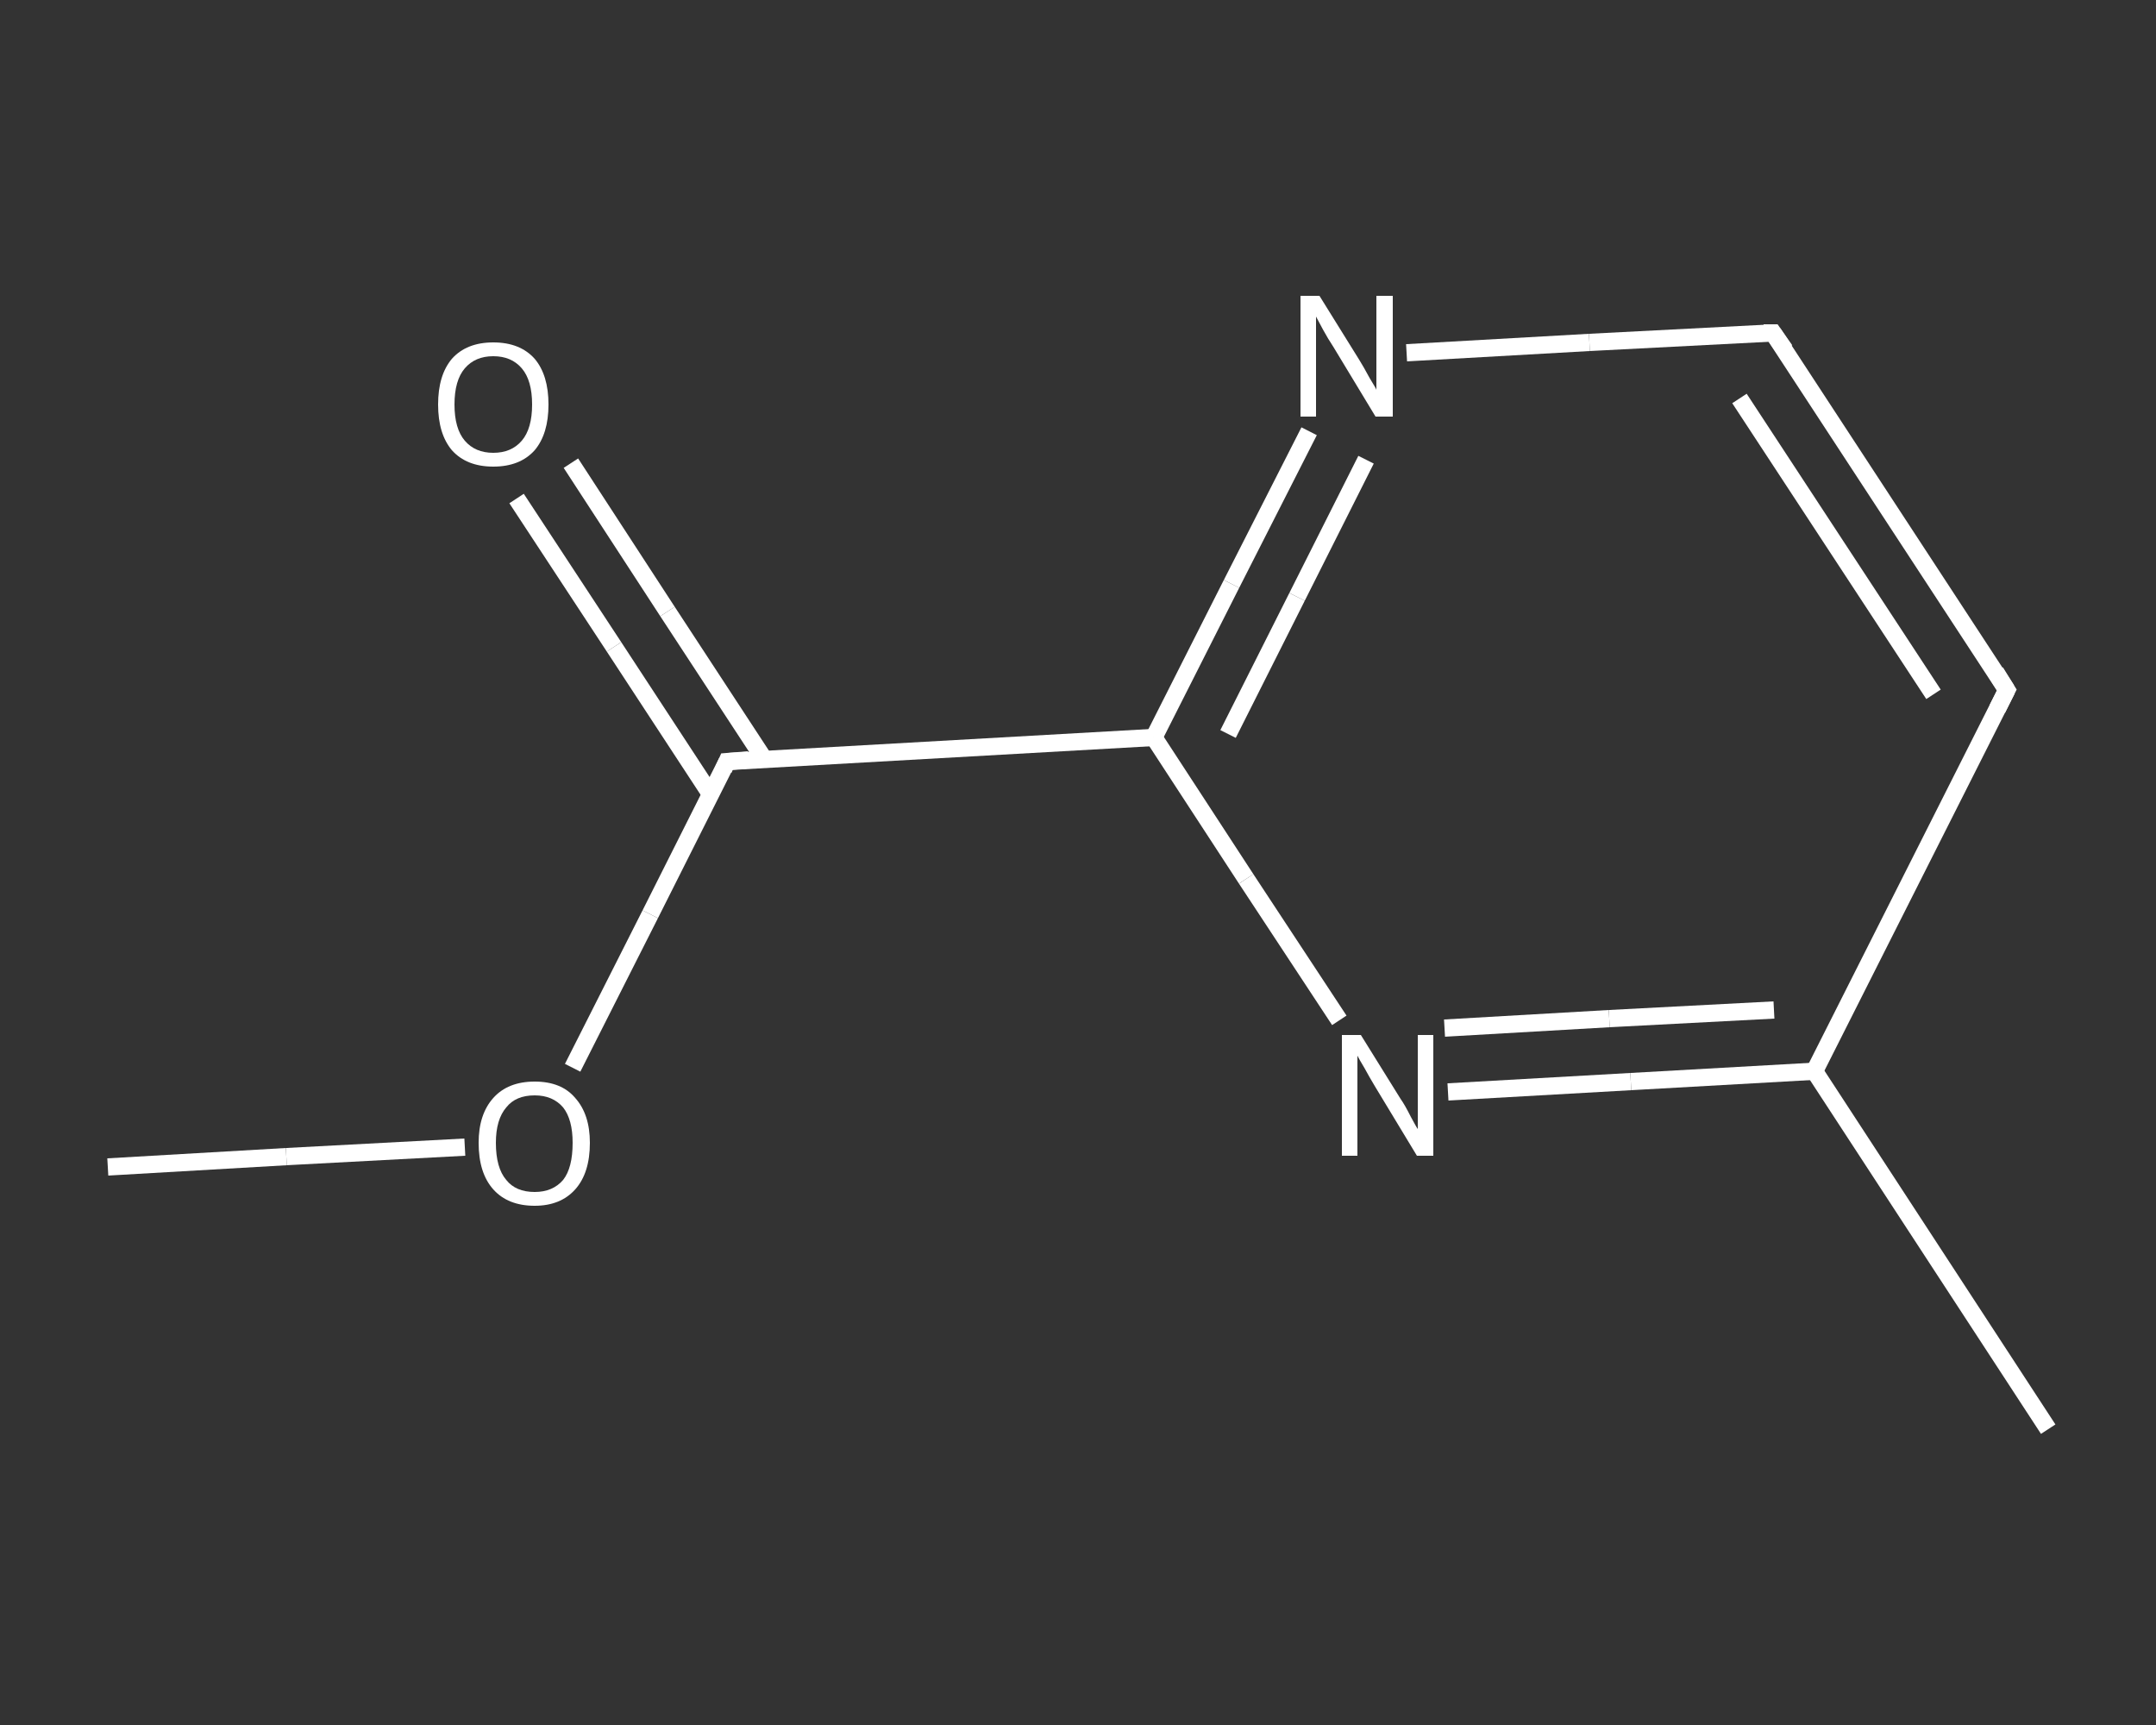 <?xml version='1.0' encoding='iso-8859-1'?>
<svg version='1.1' baseProfile='full'
              xmlns='http://www.w3.org/2000/svg'
                      xmlns:rdkit='http://www.rdkit.org/xml'
                      xmlns:xlink='http://www.w3.org/1999/xlink'
                  xml:space='preserve'
width='250px' height='200px' viewBox='0 0 250 200'>
<rect x="0" y="0" width="250" height="200" fill="#333333" stroke="none"/>
<!-- END OF HEADER -->
<rect style='opacity:1.0;fill:transparent;stroke:none' width='250.0' height='200.0' x='0.0' y='0.0'> </rect>
<path class='bond-0 atom-0 atom-1' d='M 12.5,135.3 L 33.2,134.1' style='fill:none;fill-rule:evenodd;stroke:#FFFFFF;stroke-width:2.0px;stroke-linecap:butt;stroke-linejoin:miter;stroke-opacity:1' />
<path class='bond-0 atom-0 atom-1' d='M 33.2,134.1 L 53.9,133.0' style='fill:none;fill-rule:evenodd;stroke:#FFFFFF;stroke-width:2.0px;stroke-linecap:butt;stroke-linejoin:miter;stroke-opacity:1' />
<path class='bond-1 atom-1 atom-2' d='M 66.4,123.8 L 75.4,106.0' style='fill:none;fill-rule:evenodd;stroke:#FFFFFF;stroke-width:2.0px;stroke-linecap:butt;stroke-linejoin:miter;stroke-opacity:1' />
<path class='bond-1 atom-1 atom-2' d='M 75.4,106.0 L 84.3,88.3' style='fill:none;fill-rule:evenodd;stroke:#FFFFFF;stroke-width:2.0px;stroke-linecap:butt;stroke-linejoin:miter;stroke-opacity:1' />
<path class='bond-2 atom-2 atom-3' d='M 88.6,88.0 L 77.4,70.9' style='fill:none;fill-rule:evenodd;stroke:#FFFFFF;stroke-width:2.0px;stroke-linecap:butt;stroke-linejoin:miter;stroke-opacity:1' />
<path class='bond-2 atom-2 atom-3' d='M 77.4,70.9 L 66.2,53.7' style='fill:none;fill-rule:evenodd;stroke:#FFFFFF;stroke-width:2.0px;stroke-linecap:butt;stroke-linejoin:miter;stroke-opacity:1' />
<path class='bond-2 atom-2 atom-3' d='M 82.4,92.1 L 71.2,75.0' style='fill:none;fill-rule:evenodd;stroke:#FFFFFF;stroke-width:2.0px;stroke-linecap:butt;stroke-linejoin:miter;stroke-opacity:1' />
<path class='bond-2 atom-2 atom-3' d='M 71.2,75.0 L 59.9,57.8' style='fill:none;fill-rule:evenodd;stroke:#FFFFFF;stroke-width:2.0px;stroke-linecap:butt;stroke-linejoin:miter;stroke-opacity:1' />
<path class='bond-3 atom-2 atom-4' d='M 84.3,88.3 L 133.8,85.5' style='fill:none;fill-rule:evenodd;stroke:#FFFFFF;stroke-width:2.0px;stroke-linecap:butt;stroke-linejoin:miter;stroke-opacity:1' />
<path class='bond-4 atom-4 atom-5' d='M 133.8,85.5 L 142.8,67.7' style='fill:none;fill-rule:evenodd;stroke:#FFFFFF;stroke-width:2.0px;stroke-linecap:butt;stroke-linejoin:miter;stroke-opacity:1' />
<path class='bond-4 atom-4 atom-5' d='M 142.8,67.7 L 151.8,50.0' style='fill:none;fill-rule:evenodd;stroke:#FFFFFF;stroke-width:2.0px;stroke-linecap:butt;stroke-linejoin:miter;stroke-opacity:1' />
<path class='bond-4 atom-4 atom-5' d='M 142.4,85.1 L 150.4,69.2' style='fill:none;fill-rule:evenodd;stroke:#FFFFFF;stroke-width:2.0px;stroke-linecap:butt;stroke-linejoin:miter;stroke-opacity:1' />
<path class='bond-4 atom-4 atom-5' d='M 150.4,69.2 L 158.4,53.3' style='fill:none;fill-rule:evenodd;stroke:#FFFFFF;stroke-width:2.0px;stroke-linecap:butt;stroke-linejoin:miter;stroke-opacity:1' />
<path class='bond-5 atom-5 atom-6' d='M 163.1,40.9 L 184.3,39.7' style='fill:none;fill-rule:evenodd;stroke:#FFFFFF;stroke-width:2.0px;stroke-linecap:butt;stroke-linejoin:miter;stroke-opacity:1' />
<path class='bond-5 atom-5 atom-6' d='M 184.3,39.7 L 205.6,38.6' style='fill:none;fill-rule:evenodd;stroke:#FFFFFF;stroke-width:2.0px;stroke-linecap:butt;stroke-linejoin:miter;stroke-opacity:1' />
<path class='bond-6 atom-6 atom-7' d='M 205.6,38.6 L 232.7,80.0' style='fill:none;fill-rule:evenodd;stroke:#FFFFFF;stroke-width:2.0px;stroke-linecap:butt;stroke-linejoin:miter;stroke-opacity:1' />
<path class='bond-6 atom-6 atom-7' d='M 201.7,46.2 L 224.2,80.5' style='fill:none;fill-rule:evenodd;stroke:#FFFFFF;stroke-width:2.0px;stroke-linecap:butt;stroke-linejoin:miter;stroke-opacity:1' />
<path class='bond-7 atom-7 atom-8' d='M 232.7,80.0 L 210.4,124.2' style='fill:none;fill-rule:evenodd;stroke:#FFFFFF;stroke-width:2.0px;stroke-linecap:butt;stroke-linejoin:miter;stroke-opacity:1' />
<path class='bond-8 atom-8 atom-9' d='M 210.4,124.2 L 237.5,165.7' style='fill:none;fill-rule:evenodd;stroke:#FFFFFF;stroke-width:2.0px;stroke-linecap:butt;stroke-linejoin:miter;stroke-opacity:1' />
<path class='bond-9 atom-8 atom-10' d='M 210.4,124.2 L 189.1,125.4' style='fill:none;fill-rule:evenodd;stroke:#FFFFFF;stroke-width:2.0px;stroke-linecap:butt;stroke-linejoin:miter;stroke-opacity:1' />
<path class='bond-9 atom-8 atom-10' d='M 189.1,125.4 L 167.9,126.6' style='fill:none;fill-rule:evenodd;stroke:#FFFFFF;stroke-width:2.0px;stroke-linecap:butt;stroke-linejoin:miter;stroke-opacity:1' />
<path class='bond-9 atom-8 atom-10' d='M 205.7,117.1 L 186.6,118.1' style='fill:none;fill-rule:evenodd;stroke:#FFFFFF;stroke-width:2.0px;stroke-linecap:butt;stroke-linejoin:miter;stroke-opacity:1' />
<path class='bond-9 atom-8 atom-10' d='M 186.6,118.1 L 167.5,119.2' style='fill:none;fill-rule:evenodd;stroke:#FFFFFF;stroke-width:2.0px;stroke-linecap:butt;stroke-linejoin:miter;stroke-opacity:1' />
<path class='bond-10 atom-10 atom-4' d='M 155.3,118.3 L 144.5,101.9' style='fill:none;fill-rule:evenodd;stroke:#FFFFFF;stroke-width:2.0px;stroke-linecap:butt;stroke-linejoin:miter;stroke-opacity:1' />
<path class='bond-10 atom-10 atom-4' d='M 144.5,101.9 L 133.8,85.5' style='fill:none;fill-rule:evenodd;stroke:#FFFFFF;stroke-width:2.0px;stroke-linecap:butt;stroke-linejoin:miter;stroke-opacity:1' />
<path d='M 83.9,89.2 L 84.3,88.3 L 86.8,88.1' style='fill:none;stroke:#FFFFFF;stroke-width:2.0px;stroke-linecap:butt;stroke-linejoin:miter;stroke-opacity:1;' />
<path d='M 204.5,38.6 L 205.6,38.6 L 207.0,40.6' style='fill:none;stroke:#FFFFFF;stroke-width:2.0px;stroke-linecap:butt;stroke-linejoin:miter;stroke-opacity:1;' />
<path d='M 231.4,77.9 L 232.7,80.0 L 231.6,82.2' style='fill:none;stroke:#FFFFFF;stroke-width:2.0px;stroke-linecap:butt;stroke-linejoin:miter;stroke-opacity:1;' />
<path class='atom-1' d='M 55.5 132.5
Q 55.5 129.2, 57.2 127.3
Q 58.9 125.4, 62.0 125.4
Q 65.1 125.4, 66.7 127.3
Q 68.4 129.2, 68.4 132.5
Q 68.4 136.0, 66.7 137.9
Q 65.0 139.8, 62.0 139.8
Q 58.9 139.8, 57.2 137.9
Q 55.5 136.0, 55.5 132.5
M 62.0 138.2
Q 64.1 138.2, 65.3 136.8
Q 66.4 135.4, 66.4 132.5
Q 66.4 129.8, 65.3 128.4
Q 64.1 127.0, 62.0 127.0
Q 59.8 127.0, 58.7 128.4
Q 57.5 129.8, 57.5 132.5
Q 57.5 135.4, 58.7 136.8
Q 59.8 138.2, 62.0 138.2
' fill='#FFFFFF'/>
<path class='atom-3' d='M 50.8 46.9
Q 50.8 43.5, 52.4 41.6
Q 54.1 39.7, 57.2 39.7
Q 60.3 39.7, 62.0 41.6
Q 63.6 43.5, 63.6 46.9
Q 63.6 50.3, 62.0 52.2
Q 60.3 54.1, 57.2 54.1
Q 54.1 54.1, 52.4 52.2
Q 50.8 50.3, 50.8 46.9
M 57.2 52.5
Q 59.3 52.5, 60.5 51.1
Q 61.7 49.7, 61.7 46.9
Q 61.7 44.1, 60.5 42.7
Q 59.3 41.3, 57.2 41.3
Q 55.1 41.3, 53.9 42.7
Q 52.7 44.1, 52.7 46.9
Q 52.7 49.7, 53.9 51.1
Q 55.1 52.5, 57.2 52.5
' fill='#FFFFFF'/>
<path class='atom-5' d='M 153.0 34.3
L 157.6 41.7
Q 158.1 42.5, 158.8 43.8
Q 159.6 45.1, 159.6 45.2
L 159.6 34.3
L 161.5 34.3
L 161.5 48.3
L 159.5 48.3
L 154.6 40.2
Q 154.0 39.3, 153.4 38.2
Q 152.8 37.1, 152.6 36.7
L 152.6 48.3
L 150.8 48.3
L 150.8 34.3
L 153.0 34.3
' fill='#FFFFFF'/>
<path class='atom-10' d='M 157.8 120.0
L 162.4 127.4
Q 162.9 128.1, 163.6 129.5
Q 164.3 130.8, 164.4 130.9
L 164.4 120.0
L 166.2 120.0
L 166.2 134.0
L 164.3 134.0
L 159.4 125.9
Q 158.8 124.9, 158.2 123.8
Q 157.6 122.8, 157.4 122.4
L 157.4 134.0
L 155.6 134.0
L 155.6 120.0
L 157.8 120.0
' fill='#FFFFFF'/>
</svg>

